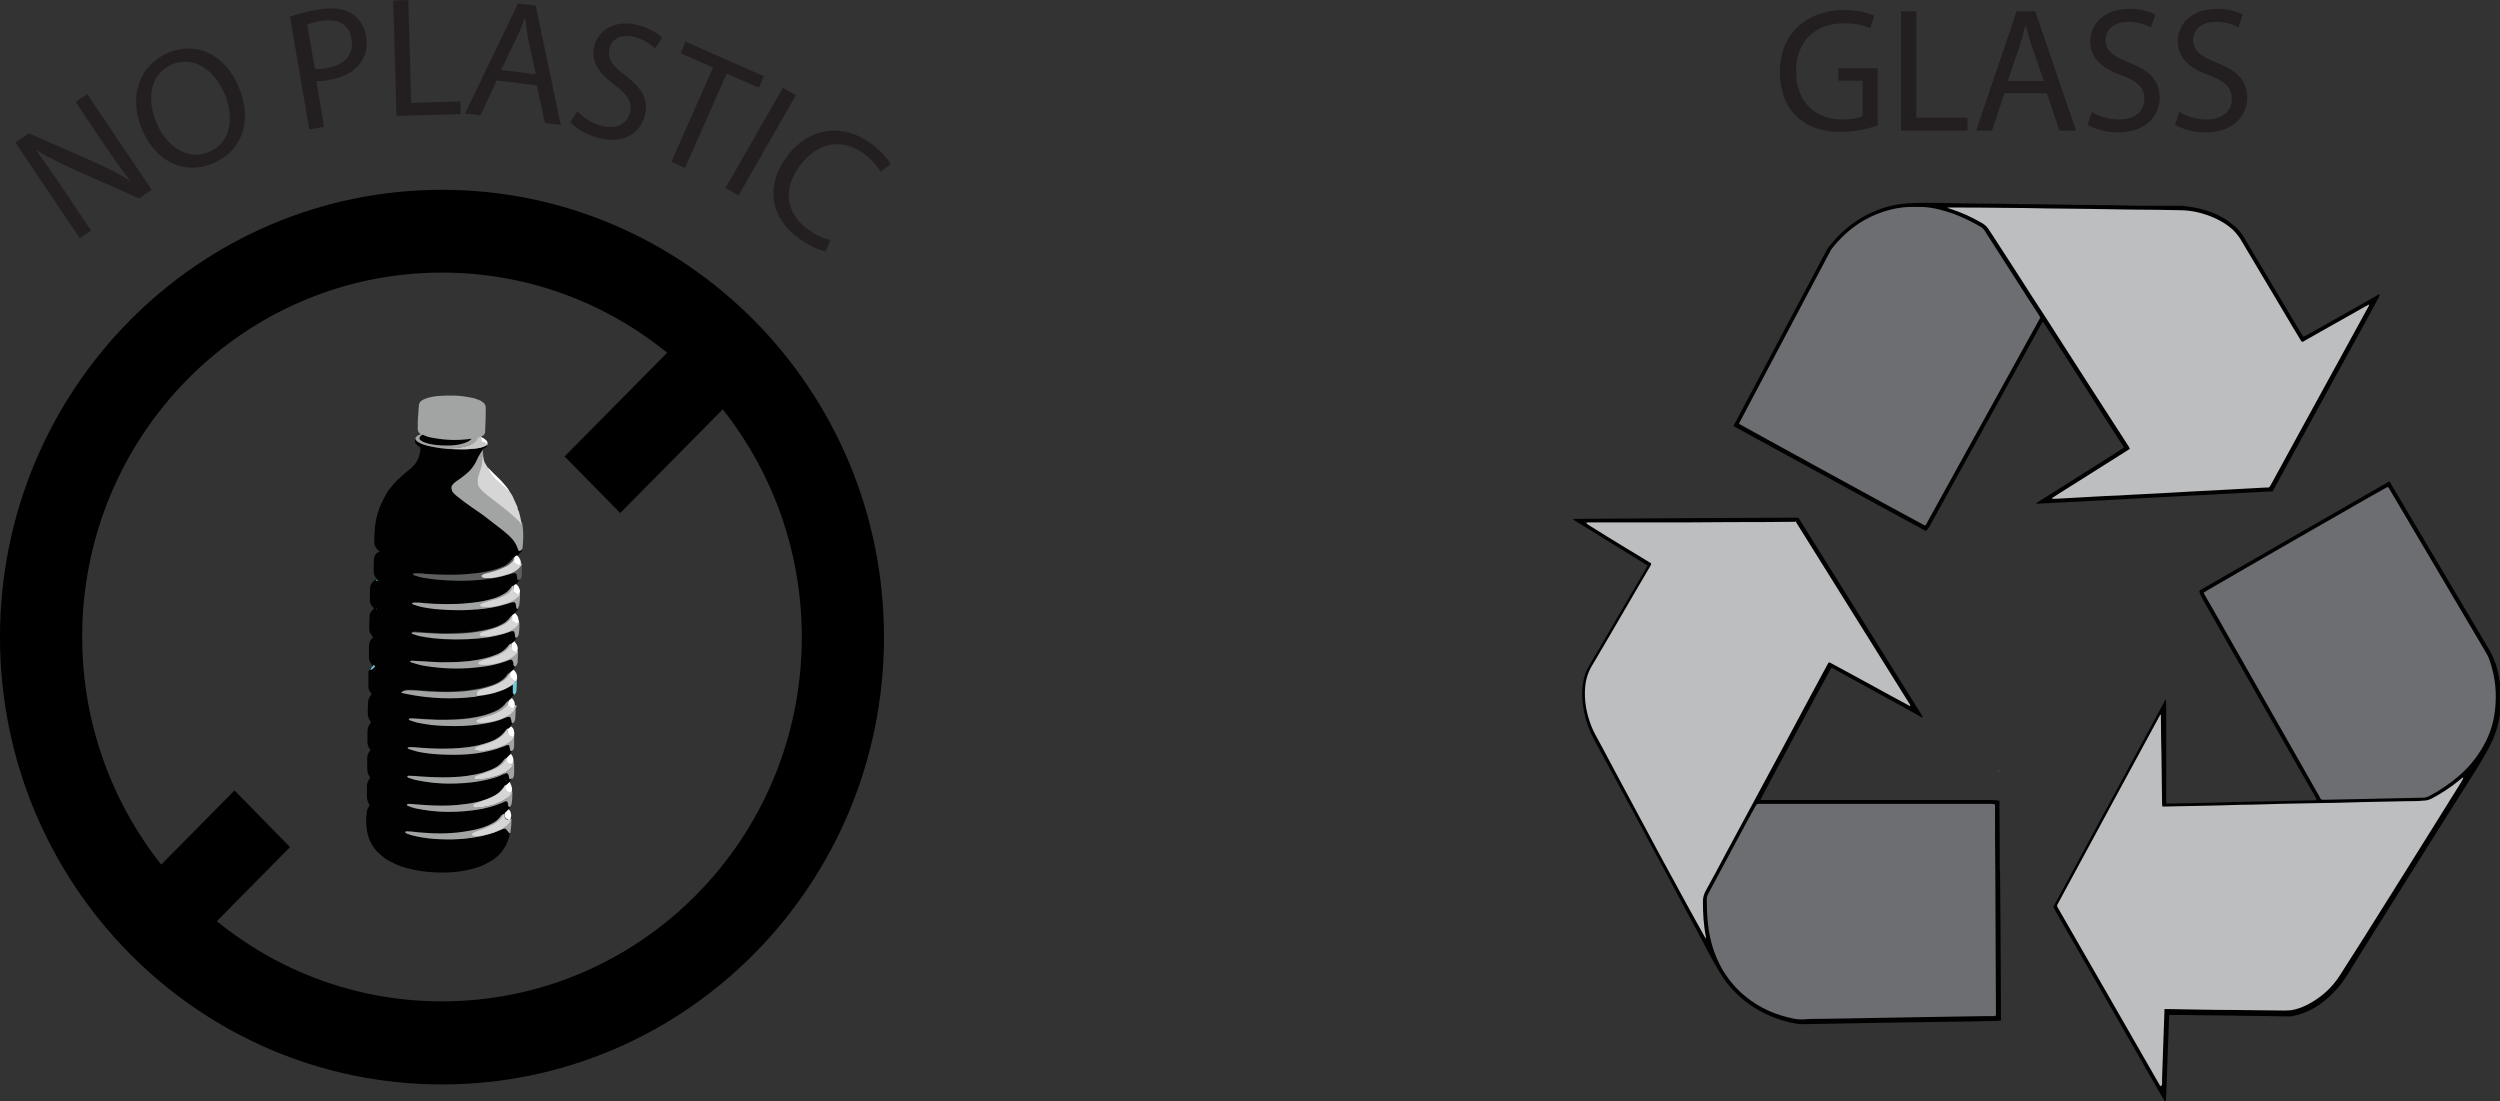 <?xml version="1.0" encoding="UTF-8"?><svg id="uuid-552e06c8-ff27-449e-98b6-81ec86289dd9" xmlns="http://www.w3.org/2000/svg" viewBox="0 0 84.56 37.25"><rect x="0" y="0" width="84.56" height="37.25" fill="#333333" stroke="none"/><defs><style>.uuid-035007a1-2c22-4360-a2b7-d9683dc8ea55{fill:#70cddc;}.uuid-3052f0b4-8c14-4ad1-9da1-200656c67414{fill:#c7c7c6;}.uuid-6e63f570-d2bc-487a-9e74-91078ddbe5ef{fill:#010101;}.uuid-e8be08f0-3114-49be-9e8f-52e8912e8ce0{fill:#d6d6d6;}.uuid-c75cae71-5914-4bd9-8596-3ff1128f079d{fill:#bcbec0;}.uuid-e8e5099e-124e-4a73-b8e7-e56a0c279f47{fill:#231f20;}.uuid-d522cf35-4137-461f-be21-0b2f63dec7c1{fill:#9ed0f0;}.uuid-142f920a-1c62-458f-90ef-74135f641535{fill:#6d6e71;}.uuid-4b64e778-66cc-419b-9dc3-dae0e806f488{fill:#a2a4a4;}.uuid-f1d621e4-7310-4593-b9e4-48d363aebaff{fill:#fff;}.uuid-49df87ec-f906-4923-84da-b87d5f5a8250{fill:#6a8a3b;}.uuid-6476ee00-2a5d-43d5-a6e1-63455a61abed{fill:#6fccdc;}.uuid-64dd75db-9e85-4987-8ffe-b5db93fb2f4d{fill:#abdcd5;}.uuid-018e46f4-c4b6-4f92-95d6-83f5cab8a6d9{stroke:#000;stroke-miterlimit:10;}.uuid-3faa7275-2e20-4ee7-9a48-0c033333798c{fill:#66c9d7;}.uuid-d355e4d1-9896-4b9e-9931-bd227278ae17{fill:#20999f;}.uuid-5d86b4dc-8424-4603-b8ba-77f72d8972de{fill:#5d5e5e;}</style></defs><g id="uuid-7e5fcd86-ed1e-43b8-9bcc-a7888ee0ec9c"><path class="uuid-e8e5099e-124e-4a73-b8e7-e56a0c279f47" d="M63.51,4.24c-.23.09-.7.22-1.24.22-.61,0-1.12-.15-1.51-.53-.35-.33-.56-.87-.56-1.5,0-1.21.83-2.09,2.18-2.09.47,0,.84.1,1.01.19l-.13.43c-.21-.1-.49-.17-.89-.17-.98,0-1.62.61-1.62,1.62s.62,1.63,1.56,1.63c.34,0,.57-.05.69-.11v-1.2h-.82v-.42h1.33v1.94Z"/><path class="uuid-e8e5099e-124e-4a73-b8e7-e56a0c279f47" d="M64.3.38h.52v3.6h1.73v.44h-2.25V.38Z"/><path class="uuid-e8e5099e-124e-4a73-b8e7-e56a0c279f47" d="M67.8,3.15l-.42,1.27h-.54l1.37-4.04h.63l1.38,4.04h-.56l-.43-1.27h-1.43ZM69.13,2.74l-.4-1.16c-.09-.26-.15-.5-.21-.74h-.01c-.06.24-.12.48-.2.73l-.4,1.17h1.22Z"/><path class="uuid-e8e5099e-124e-4a73-b8e7-e56a0c279f47" d="M70.75,3.78c.23.15.57.26.93.26.53,0,.85-.28.85-.69,0-.38-.22-.6-.76-.8-.66-.23-1.07-.58-1.07-1.15,0-.63.52-1.1,1.31-1.1.41,0,.72.09.89.2l-.15.43c-.13-.08-.4-.19-.76-.19-.56,0-.77.33-.77.6,0,.38.25.56.8.78.69.27,1.03.6,1.03,1.19s-.46,1.17-1.41,1.17c-.39,0-.82-.12-1.03-.26l.14-.43Z"/><path class="uuid-e8e5099e-124e-4a73-b8e7-e56a0c279f47" d="M73.71,3.78c.23.15.57.26.93.26.53,0,.85-.28.85-.69,0-.38-.22-.6-.76-.8-.66-.23-1.07-.58-1.07-1.15,0-.63.52-1.1,1.31-1.1.41,0,.72.09.89.2l-.15.43c-.13-.08-.4-.19-.76-.19-.56,0-.77.33-.77.6,0,.38.25.56.8.78.69.27,1.03.6,1.03,1.19s-.46,1.17-1.41,1.17c-.39,0-.82-.12-1.03-.26l.14-.43Z"/><path class="uuid-6e63f570-d2bc-487a-9e74-91078ddbe5ef" d="M76.84,16.63s0,0,.02,0c.02-.04.04-.08.07-.12.97-1.78,1.94-3.55,2.92-5.33.21-.38.41-.76.62-1.14.01-.03.02-.05.02-.09-.02,0-.03.02-.05.02-.27.15-.54.31-.81.46-.55.31-1.1.62-1.65.93-.02.01-.04.02-.07.03-.03-.04-.05-.08-.08-.12-.65-1.09-1.29-2.17-1.94-3.26-.09-.15-.2-.28-.34-.39-.09-.07-.19-.14-.28-.21-.38-.23-.79-.36-1.23-.42-.07-.01-.15-.02-.22-.03-.24,0-.49,0-.73,0-.54,0-1.09,0-1.64-.02-.79,0-1.59-.02-2.38-.03-.52,0-1.05-.01-1.57-.02-.7,0-1.39-.02-2.08-.03-.31,0-.63,0-.94.02-.23.02-.45.06-.67.12-.8.24-1.45.7-1.96,1.36-.03.03-.05.07-.07.11-.09.16-.17.33-.26.49-.94,1.78-1.89,3.56-2.83,5.34-.02.03-.03.06-.06.11,1.09.6,2.18,1.19,3.26,1.78,1.08.59,2.17,1.19,3.25,1.77.07-.06.11-.13.15-.2.27-.49.54-.98.81-1.47.75-1.36,1.5-2.71,2.25-4.07.23-.42.46-.83.69-1.25.02-.03.03-.06.06-.09.02.04.04.06.06.09.09.13.17.27.26.4.41.63.81,1.26,1.21,1.88.39.61.78,1.22,1.17,1.82.01.02.02.04.04.07-.04.02-.06.04-.09.06-.79.5-1.59,1.01-2.39,1.51-.15.1-.31.19-.46.29-.01,0-.03.02-.02.04,2.64-.14,5.29-.28,7.94-.42,0,0,0,0,0,0h0ZM65.07,17.76s.03.01.04.01c-.02,0-.04-.01-.06-.02,0,0,.01,0,.02,0h0ZM72.05,15.19s0,0-.01,0c0,0,0,0,0-.01h0s0,0,0,0ZM68.58,9.79c-.11-.17-.22-.34-.33-.5.17.26.33.52.5.77.02.03.04.07.06.1-.08-.12-.16-.25-.24-.37h0ZM74.71,7.29s.01,0,.02,0c0,0-.01,0-.02,0ZM77.94,11.54s-.03.02-.04.02c.02,0,.03-.01.04-.02ZM73.73,7.1c-.11,0-.22,0-.34,0h.11c.08,0,.15,0,.23,0ZM64.99,7.02c-.12,0-.24,0-.36,0h-.01.04c.11,0,.22,0,.33,0h0ZM63.99,7.1c-.1.02-.19.05-.28.08,0,0,.02,0,.02,0,.08-.03.17-.05.25-.07h0ZM62.36,8h0s0,0,0,0ZM62.27,8.1s0,0,0,0c0,0,0,0,0,0ZM62.16,8.21s0,0,.01-.01c0,0,0,0-.01.01ZM58.83,14.34s.01-.02.02-.04c0,.01,0,.03,0,.04.02.01.33.19.82.46-.24-.13-.48-.27-.73-.4-.03-.02-.07-.04-.11-.06h0ZM65.12,17.77s.01-.01.02-.02c0,0,0,.01,0,.02h0,0ZM65.93,16.33c-.25.45-.5.91-.75,1.36,0,0,0,.02-.01.02.32-.58.64-1.17.97-1.75-.07.12-.14.25-.2.37ZM69.01,10.74h0s-.02-.03-.02-.04c0,.01.02.03.03.04h0s0,0,0,0Z"/><path class="uuid-6e63f570-d2bc-487a-9e74-91078ddbe5ef" d="M67.64,29.42c0-.74,0-1.47-.01-2.21,0-.04,0-.08,0-.12-.09-.03-.17-.03-.25-.03-2.56,0-5.11,0-7.67,0h-.12s-.04,0-.04-.02c.04-.09,2.34-4.38,2.4-4.46.03.02.06.03.09.05.62.34,1.24.68,1.85,1.02.36.19.72.39,1.07.59.02.01.04.04.08.02-.03-.05-.06-.09-.08-.14-.99-1.59-1.99-3.18-2.98-4.77-.37-.59-.74-1.18-1.1-1.76-.02-.03-.03-.06-.07-.08h-.1c-2.46.01-4.91.02-7.36.04h-.1s-.03,0-.03.03c.83.51,1.67,1.03,2.51,1.55-.04.06-.06.11-.09.16-.64,1.09-1.28,2.19-1.92,3.28-.05.08-.08.16-.11.25-.05.16-.08.33-.09.5-.02.4.04.78.17,1.16.06.19.14.37.23.54.46.85.92,1.7,1.38,2.55.49.91.98,1.83,1.47,2.74.22.42.45.84.67,1.25.23.42.43.84.68,1.25.12.2.25.4.41.58.38.44.84.76,1.38.99.27.11.54.19.82.24.14.03.29.02.43.02,1.59-.03,3.19-.06,4.78-.08.54,0,1.08-.02,1.63-.03.03,0,.07,0,.11-.02.01-.05,0-.1,0-.15,0-1.64-.02-3.29-.03-4.93h0ZM67.48,27.29s0-.04,0-.07c0,0,0,.01,0,.02v.05ZM67.48,27.21h0s-.04,0-.06,0h.02s.02,0,.03,0h0ZM55.86,19.04s-.01,0-.02-.01c0,0,.01,0,.02.01ZM59.42,27.22s0-.02.01-.02h.03s-.03,0-.04.02ZM53.71,17.67s-.01,0-.01.02c0,0,.02.01.02.02,0,0-.02-.01-.02-.02,0-.01,0-.02.02-.02h0ZM53.65,23.15v.02-.02ZM53.65,23.81c.03.19.07.39.13.57-.06-.19-.11-.38-.13-.57ZM61.1,34.49h-.08c.11,0,.21,0,.32,0-.08,0-.16,0-.24,0ZM61.96,34.47c.71-.01,1.41-.02,2.12-.04-.59.01-1.18.02-1.78.03-.12,0-.23,0-.35,0h0ZM67.47,34.37s.03-.01.05-.02c0,0,0,.01,0,.02-.01,0-.03,0-.04,0h0ZM67.52,34.34v-.03.02h0Z"/><path class="uuid-6e63f570-d2bc-487a-9e74-91078ddbe5ef" d="M84.38,22.39c-.04-.14-.1-.27-.17-.39-1.11-1.87-2.22-3.75-3.33-5.62-.02-.03-.04-.06-.06-.1-2.14,1.23-4.27,2.45-6.4,3.68-.01,0-.02.02-.03.03.01.08.05.15.08.22,1.06,1.86,2.12,3.72,3.18,5.59.22.39.44.77.66,1.15.02.03.04.06.04.1-.03.02-.07.02-.1.02-.6.01-1.2.03-1.8.04-.54.01-1.07.02-1.61.04-.48.01-.96.02-1.45.03-.04,0-.08,0-.12,0,0-.12,0-.24,0-.35,0-.12,0-.23,0-.35,0-.12,0-.23,0-.35,0-.12,0-.23,0-.35,0-.12,0-.23,0-.35,0-.12,0-.24,0-.36,0-.12,0-.23,0-.35,0-.12,0-.23,0-.35s0-.23,0-.35,0-.23-.01-.35c0,0-.01,0-.02,0,0,.01-.02.02-.02.04-1.25,2.32-2.51,4.63-3.76,6.95,0,0,0,0,0,.01v.02s.04.08.06.12c1.03,1.78,2.05,3.57,3.07,5.35.2.35.41.71.61,1.06.01.02.02.05.06.06.04-.99.07-1.97.11-2.95.04,0,.08,0,.12,0,.29,0,.59,0,.88.01.52,0,1.03.01,1.55.02.48,0,.97.01,1.45.02.07,0,.14,0,.2-.02.13-.02.25-.06.38-.11.43-.17.78-.45,1.09-.8.14-.15.25-.31.36-.48.34-.56.69-1.11,1.04-1.67.36-.58.73-1.16,1.09-1.74.28-.44.55-.88.83-1.32.32-.51.64-1.01.96-1.52.25-.41.52-.8.75-1.22.06-.11.12-.21.17-.32.19-.38.31-.79.34-1.22.05-.52-.02-1.03-.17-1.53h0ZM81.57,27.11c-.06,0-.12,0-.18,0h-.06c.08,0,.16,0,.25,0h0ZM82.15,27.07s-.06.02-.08.02c.03,0,.06-.01.08-.02ZM82.07,27.09s-.02,0-.03,0c0,0,.02,0,.03,0ZM78.55,27.04h-.02s0-.01-.01-.02c0,.01.02.02.04.02ZM83.28,26.32h0s0,0,0,0h0s0,0,0,0ZM80.77,16.47s0,.01.01.02c0,0,0,0-.01,0-.02,0-.19.1-.46.26.12-.07.24-.14.36-.21.03-.02.07-.04.11-.06h0ZM74.62,20s-.03.02-.04.03c.01-.01.03-.02.04-.03ZM74.55,20.05s.01.02.02.04c0-.01-.01-.02-.02-.03h0ZM75.68,27.24c-.21,0-.42,0-.64.01.05,0,.1,0,.15,0,.16,0,.33,0,.49-.01h0ZM73.14,27.24v-.04.04ZM73.13,26.53c0-.11,0-.22,0-.33v.05c0,.1,0,.19,0,.28ZM73.09,24.18s0,0,0-.01c0,0,0,0,0,0h0ZM73.09,36.74s0-.03.01-.04c0,.02,0,.03,0,.05,0,0,0,0,0,0h0Z"/><path class="uuid-c75cae71-5914-4bd9-8596-3ff1128f079d" d="M60.73,17.63c1.3,2.08,2.6,4.16,3.89,6.23-.02.03-.04.01-.06,0-.2-.11-.41-.22-.61-.33-.66-.36-1.33-.73-2-1.09-.03-.02-.06-.03-.09-.04-.02.03-.04.06-.05.08-.19.35-.37.69-.56,1.04-.35.66-.71,1.32-1.06,1.98-.6,1.11-1.2,2.23-1.8,3.34-.23.43-.46.87-.7,1.3-.06.11-.09.22-.09.35,0,.4.02.8.1,1.19,0,.02,0,.04,0,.07-.02-.03-.03-.05-.05-.08-.19-.35-.38-.69-.57-1.03-.33-.6-.65-1.2-.98-1.8-.28-.52-.56-1.04-.83-1.55-.36-.66-.71-1.33-1.07-2-.08-.15-.17-.31-.25-.46-.18-.35-.29-.72-.33-1.1-.02-.22-.02-.45.02-.67.03-.17.09-.33.17-.48.5-.84.99-1.69,1.48-2.53.17-.29.34-.58.51-.87.02-.03.04-.07.05-.1,0-.04-.04-.05-.06-.06-.26-.16-.52-.32-.79-.48-.43-.26-.85-.52-1.28-.79-.02-.01-.04-.03-.06-.05,0-.03.02-.02.04-.03h.11c.68,0,1.37,0,2.05,0,.9,0,1.8,0,2.7-.01.68,0,1.36,0,2.04-.01h.11Z"/><path class="uuid-c75cae71-5914-4bd9-8596-3ff1128f079d" d="M73.09,36.74s-.02-.02-.03-.02c-1.16-2.02-2.32-4.05-3.48-6.06,0-.02,0-.02,0-.03,0,0,0,0,0-.01.01-.02.02-.05.04-.08,1.15-2.12,2.29-4.24,3.44-6.35,0,0,0-.01.01-.02,0,0,0,0,0,0,.02,0,.01.02.02.03v.04c0,.44.01.88.02,1.32,0,.53.02,1.06.02,1.59,0,.04,0,.08.01.13.03,0,.05,0,.07,0,.34,0,.68-.02,1.02-.02.54-.01,1.07-.02,1.61-.04.42,0,.83-.02,1.25-.03.5-.01,1-.02,1.5-.03.43,0,.86-.02,1.3-.03.5-.01.99-.02,1.49-.03.2,0,.4,0,.6-.02.1,0,.19-.03.27-.07.34-.18.66-.39.96-.64.03-.02.06-.05.1-.08,0,.03,0,.04,0,.05-.02.04-.04.07-.06.11-.42.67-.84,1.35-1.26,2.02-.41.66-.83,1.32-1.24,1.98-.53.85-1.06,1.69-1.6,2.53-.27.43-.64.76-1.1,1-.18.09-.36.16-.56.19-.07,0-.14.01-.2.01-.61,0-1.23-.02-1.84-.02-.7,0-1.4-.02-2.1-.03-.04,0-.09,0-.14,0,0,.03,0,.06,0,.08-.01.28-.02.55-.03.83-.02.48-.03.96-.05,1.43,0,.06,0,.12,0,.18,0,.02,0,.04-.02.06h0Z"/><path class="uuid-c75cae71-5914-4bd9-8596-3ff1128f079d" d="M65.87,7.02s.08,0,.11,0c.58,0,1.17,0,1.75.01.5,0,1,.01,1.5.02.97.01,1.95.02,2.92.04.53,0,1.06.01,1.58.02.41,0,.8.1,1.17.26.21.1.41.21.59.37.11.1.2.21.28.33.49.82.98,1.65,1.47,2.47.18.31.37.62.55.92.02.04.04.07.07.1.05,0,.07-.02.1-.04.25-.14.51-.29.76-.43.45-.25.89-.5,1.33-.75.02-.01.05-.02.07-.04.02.03,0,.05-.01.07-.1.18-.19.35-.29.53-.65,1.18-1.29,2.36-1.94,3.54-.35.65-.71,1.29-1.06,1.94-.07.12-.05.11-.18.11-.49.03-.98.05-1.46.08-.33.02-.65.03-.98.05-.35.02-.69.04-1.04.06-.33.02-.65.03-.98.05-.34.02-.67.04-1.01.05-.3.02-.6.03-.9.05-.24.01-.48.03-.72.04-.04,0-.09,0-.14,0,0-.04.02-.04.04-.05.18-.12.36-.23.55-.35.65-.41,1.3-.82,1.95-1.23.03-.02.06-.04.09-.06-.02-.03-.03-.06-.04-.08-.44-.68-.87-1.35-1.31-2.03-.35-.54-.69-1.08-1.04-1.62-.3-.47-.6-.94-.91-1.41-.43-.67-.86-1.34-1.29-2-.06-.09-.11-.17-.17-.26-.06-.1-.14-.18-.25-.24-.34-.2-.7-.36-1.07-.48-.03,0-.05-.02-.08-.03,0,0,0,0-.02-.02h0Z"/><path class="uuid-142f920a-1c62-458f-90ef-74135f641535" d="M74.55,20.04s.06-.04.09-.06c1.32-.77,6.02-3.47,6.12-3.51.04.02.05.06.07.09.22.37.43.73.65,1.1.87,1.47,1.74,2.94,2.61,4.42.05.08.09.17.12.26.19.55.25,1.11.18,1.69-.04.36-.14.7-.3,1.03-.22.44-.51.82-.88,1.15-.32.28-.67.52-1.05.72-.06.03-.12.05-.18.05-.6.01-1.21.03-1.82.04-.5.01-.99.02-1.49.03-.18,0-.15.02-.23-.13-1.13-1.98-2.25-3.97-3.38-5.95-.15-.27-.31-.54-.46-.8-.02-.03-.04-.07-.06-.11h0Z"/><path class="uuid-142f920a-1c62-458f-90ef-74135f641535" d="M69.01,10.74s-.02.05-.03.06c-1.28,2.32-2.56,4.63-3.84,6.95,0,0-.02.02-.03.02-.02,0-.03,0-.05-.02-.26-.13-6.14-3.35-6.23-3.41-.01-.04.02-.07.04-.11.12-.23.25-.47.37-.7.8-1.51,1.6-3.02,2.4-4.53.08-.16.17-.31.25-.47.02-.04.04-.08.07-.12.56-.71,1.27-1.18,2.17-1.36.16-.03.32-.05.48-.05.14,0,.28,0,.43,0,.37.02.72.12,1.06.24.31.12.6.26.89.43.06.04.11.08.15.15.47.73.94,1.47,1.41,2.2.13.2.26.4.39.6.02.03.04.07.06.1h0Z"/><path class="uuid-142f920a-1c62-458f-90ef-74135f641535" d="M67.48,27.21c0,.05,0,.1,0,.15,0,.75,0,1.49.01,2.24,0,1.53.02,3.07.02,4.6,0,.05,0,.1,0,.14-.03.03-.06.03-.1.03-.1,0-.21,0-.31,0-.64.01-1.28.02-1.92.03-1.15.02-2.31.04-3.46.06-.24,0-.49,0-.73.02-.1,0-.19,0-.29-.02-.63-.12-1.2-.37-1.69-.78-.3-.25-.54-.54-.74-.87-.28-.48-.44-1-.5-1.56-.03-.27-.04-.55-.04-.83,0-.07.02-.13.05-.19.32-.6.64-1.19.96-1.79.2-.38.41-.76.62-1.14.07-.12.05-.11.19-.11,2.58,0,5.17,0,7.75,0,.05,0,.11,0,.17.02h0Z"/><path class="uuid-49df87ec-f906-4923-84da-b87d5f5a8250" d="M67.6,26.06s-.01.01-.02.02c0,0,0,.01.01.01h.03s0-.02-.01-.02c0,0,0,0,0,0Z"/><path class="uuid-018e46f4-c4b6-4f92-95d6-83f5cab8a6d9" d="M14.95,6.92C6.97,6.92.5,13.47.5,21.55s6.47,14.63,14.45,14.63,14.45-6.55,14.45-14.63-6.47-14.63-14.45-14.63ZM14.95,34.37c-3.2,0-6.12-1.2-8.35-3.18l2.51-2.54c-.39-.4-.79-.8-1.18-1.2l-2.51,2.54c-1.95-2.26-3.14-5.21-3.14-8.45,0-7.08,5.67-12.82,12.67-12.82,3.2,0,6.12,1.2,8.35,3.18l-3.5,3.54,1.18,1.2,3.5-3.54c1.95,2.26,3.14,5.21,3.14,8.45,0,7.08-5.67,12.82-12.67,12.82Z"/><path class="uuid-e8e5099e-124e-4a73-b8e7-e56a0c279f47" d="M2.7,8.06L.52,4.82l.46-.31,2.14.94c.49.22.91.43,1.29.67h0c-.33-.42-.6-.81-.94-1.31l-.91-1.36.39-.27,2.18,3.24-.43.29-2.14-.95c-.47-.21-.93-.44-1.33-.68h-.01c.3.41.57.8.93,1.33l.93,1.39-.39.27Z"/><path class="uuid-e8e5099e-124e-4a73-b8e7-e56a0c279f47" d="M8.07,2.93c.52,1.24.05,2.21-.87,2.6-.95.4-1.93-.05-2.39-1.14-.48-1.14-.09-2.19.87-2.6.98-.42,1.94.07,2.39,1.14ZM5.3,4.17c.33.77,1.04,1.28,1.77.97.74-.31.87-1.17.52-1.98-.3-.72-.99-1.31-1.77-.98-.77.33-.86,1.2-.52,1.99Z"/><path class="uuid-e8e5099e-124e-4a73-b8e7-e56a0c279f47" d="M9.82.56c.23-.08.54-.17.95-.24.49-.08.87-.03,1.13.14.24.15.42.41.48.75.06.35,0,.64-.16.88-.22.33-.62.54-1.11.62-.15.03-.29.04-.41.03l.26,1.55-.5.09-.65-3.81ZM10.64,2.33c.12.01.26,0,.42-.03.6-.1.92-.46.83-.99-.09-.51-.49-.7-1.04-.6-.22.04-.38.09-.46.12l.26,1.5Z"/><path class="uuid-e8e5099e-124e-4a73-b8e7-e56a0c279f47" d="M13.3.02l.51-.02.1,3.48,1.67-.05v.43s-2.17.06-2.17.06L13.3.02Z"/><path class="uuid-e8e5099e-124e-4a73-b8e7-e56a0c279f47" d="M16.8,2.73l-.55,1.17-.52-.06L17.52.12l.6.07.85,4.04-.54-.07-.27-1.27-1.37-.17ZM18.12,2.5l-.25-1.16c-.05-.26-.08-.5-.11-.73h-.01c-.08.22-.17.45-.28.68l-.52,1.08,1.17.14Z"/><path class="uuid-e8e5099e-124e-4a73-b8e7-e56a0c279f47" d="M19.53,3.76c.18.2.46.4.8.49.5.14.86-.04.97-.42.1-.35-.05-.61-.5-.95-.55-.39-.84-.82-.69-1.35.17-.58.78-.88,1.51-.67.38.11.64.28.78.42l-.25.36c-.1-.11-.32-.28-.66-.38-.52-.15-.8.1-.87.36-.1.35.08.59.54.94.57.43.8.83.64,1.38-.16.58-.73.96-1.62.71-.36-.1-.73-.33-.89-.52l.24-.37Z"/><path class="uuid-e8e5099e-124e-4a73-b8e7-e56a0c279f47" d="M24.11,2.28l-1.09-.48.17-.39,2.65,1.17-.17.39-1.09-.48-1.41,3.19-.46-.21,1.41-3.19Z"/><path class="uuid-e8e5099e-124e-4a73-b8e7-e56a0c279f47" d="M26.92,3.22l-1.94,3.39-.44-.25,1.94-3.39.44.25Z"/><path class="uuid-e8e5099e-124e-4a73-b8e7-e56a0c279f47" d="M27.93,8.5c-.2-.03-.56-.18-.94-.46-.89-.65-1.14-1.7-.38-2.74.73-.99,1.88-1.16,2.86-.44.39.29.58.55.65.69l-.34.26c-.1-.19-.28-.4-.54-.6-.74-.54-1.58-.43-2.19.4-.57.77-.49,1.59.28,2.15.25.18.54.32.76.36l-.16.38Z"/><path class="uuid-6e63f570-d2bc-487a-9e74-91078ddbe5ef" d="M12.76,19.61s0,0,0-.01c0,0,0,0,0,0-.04-.04-.07-.08-.09-.13-.02-.04-.03-.08-.03-.12,0-.15,0-.3.01-.45,0-.09.06-.16.12-.22,0,0,.01,0,.02,0,.03,0,.03,0,.05-.02,0-.02-.02-.02-.03-.03-.01-.02-.03-.03-.05-.05-.06-.07-.1-.15-.1-.24,0-.33.02-.67.12-.99.07-.23.17-.45.29-.65.16-.26.37-.48.61-.68.08-.06.15-.13.23-.19.2-.17.29-.39.31-.64,0,0,0-.02,0-.03,0-.02,0-.04-.03-.05-.02,0-.04-.02-.06-.04-.03-.02-.06-.05-.08-.08-.01-.03-.02-.06-.01-.09,0-.03.01-.06.04-.07.02.11.11.15.2.18.22.09.44.13.67.15.38.04.76.06,1.14.01.13-.02.25-.04.37-.1,0,0,.02,0,.03,0-.03.05-.08.08-.13.1-.02,0-.04.02-.04.05-.01.05-.03.09-.06.13-.05.07-.09.16-.13.24-.09.21-.24.38-.42.52-.11.09-.23.16-.34.25-.1.09-.11.19-.01.29.13.15.3.26.46.38.29.21.59.41.87.63.19.15.39.29.57.45.13.12.23.26.3.43.03.07.03.07.1.06-.02.07-.07.11-.12.16-.01.01-.03.02-.04.03,0,.03-.04.04-.06.06,0,0-.02.01-.03.02-.03.02-.05.05-.07.07-.11.16-.28.24-.46.31-.49.17-1,.21-1.52.22-.42,0-.84-.02-1.25-.05-.03,0-.06,0-.09.01,0,.02.02.02.04.03.1.04.21.06.32.08.62.1,1.24.12,1.87.06.3-.03.59-.07.87-.15.08-.02.15-.04.22-.07.1-.03.14,0,.16.09,0,.02,0,.03,0,.05.01.07.02.08.09.06-.02.07-.07.11-.12.16,0,0-.02.01-.03.03,0,.03-.04.04-.06.06,0,0-.01,0-.02.01-.03,0-.04.03-.05.05-.09.12-.19.2-.32.27-.34.16-.7.22-1.06.26-.41.04-.81.04-1.22.02-.21,0-.43-.03-.64-.04-.03,0-.05,0-.08.01,0,.03.03.03.05.03.21.08.43.11.66.13.56.06,1.11.06,1.67,0,.32-.04.64-.1.94-.21.1-.04.14,0,.16.09,0,.01,0,.03,0,.04,0,.05.03.07.08.07,0,.01,0,.02-.01.03-.02.03-.05.06-.08.09,0,0-.02.02-.03.03-.01.04-.06.05-.09.08,0,0-.02.01-.02.02-.02.01-.04.03-.06.05-.08.12-.19.2-.32.26-.28.14-.59.2-.89.24-.39.05-.78.06-1.18.05-.28,0-.56-.03-.83-.05-.03,0-.06-.01-.09.02.04.03.08.04.12.05.22.06.45.1.67.12.52.05,1.03.05,1.55-.01.33-.04.66-.11.97-.22.09-.03.13-.01.16.08,0,.01,0,.03,0,.04q.01.08.09.06s-.04.08-.07.12c-.01.02-.03.03-.04.05-.02.04-.06.06-.09.09,0,0-.02.01-.03.02-.04.02-.06.06-.09.09-.12.14-.27.24-.45.3-.53.19-1.08.23-1.64.24-.37,0-.74-.03-1.11-.05-.03,0-.06,0-.09.02.02.03.05.03.08.04.21.07.43.1.65.12.53.06,1.06.06,1.59,0,.34-.04.67-.11.98-.23.09-.04.14-.01.16.09,0,.01,0,.02,0,.04,0,.05.02.08.08.07-.01.05-.05.08-.08.12,0,0-.02.01-.02.02-.01.05-.06.06-.09.09,0,0-.02.01-.03.01-.03.02-.06.04-.07.07-.13.18-.3.27-.5.34-.28.1-.57.15-.86.19-.41.04-.82.05-1.23.02-.23-.01-.46-.04-.7-.04-.09,0-.18,0-.27.05.02.02.04.02.06.03.39.09.78.14,1.17.16.41.02.82.01,1.22-.04.03,0,.06,0,.09-.01.26-.04.51-.09.76-.18.11-.04.21-.09.31-.14.03-.02.06-.05.1-.05.03.01.03.04.03.06,0,.06,0,.12,0,.18,0,.07.01.08.08.05-.02.05-.05.09-.09.13,0,0-.01.02-.02.02-.01.04-.05.06-.08.08-.02,0-.03.02-.05.03-.04.02-.06.06-.09.09-.11.14-.25.22-.41.29-.21.09-.42.14-.64.18-.3.05-.6.07-.91.08-.4,0-.8-.03-1.2-.05-.03,0-.06,0-.09.02.02.03.06.04.09.05.27.08.55.12.83.15.43.04.87.03,1.3-.02.31-.04.61-.09.91-.2.06-.02.12-.05.18-.07.09-.03.12-.01.14.08,0,.01,0,.02,0,.04q.02.08.09.06c-.02.06-.06.1-.1.15-.02.05-.07.07-.1.11-.01,0-.02.02-.03.02-.04.01-.06.05-.08.08-.13.16-.3.26-.5.34-.52.19-1.06.23-1.6.23-.29,0-.57-.02-.86-.04-.08,0-.16,0-.23-.01-.02,0-.04,0-.06.02.02.03.05.03.07.04.21.07.42.11.63.13.65.07,1.3.06,1.94-.07.2-.04.39-.1.58-.18,0,0,.02,0,.02,0,.17-.06.18-.02.19.11,0,.06.04.06.08.05-.02.05-.06.09-.08.14-.02.05-.06.07-.1.11-.02.01-.04.03-.06.04-.04.02-.06.05-.08.08-.13.16-.29.26-.48.33-.61.23-1.25.25-1.9.23-.26,0-.51-.04-.77-.05-.03,0-.05,0-.09.02.08.04.16.07.24.09.28.06.56.1.84.12.36.02.71.01,1.07-.03.3-.03.59-.09.87-.19.09-.03.17-.07.26-.1.09-.04.13-.02.16.08.01.04,0,.1.08.1,0,.02-.02.04-.02.06-.01.02-.03.03-.04.06-.02.06-.08.09-.13.13-.01,0-.02.01-.03.02,0,0,0,0-.01.01,0,0,0,0-.01.01-.03.02-.05.05-.08.08-.08.11-.19.19-.31.25-.33.17-.69.24-1.05.28-.34.04-.68.04-1.02.03-.24,0-.48-.04-.73-.05-.03,0-.06,0-.09.01.01.03.04.03.06.04.13.06.27.08.41.1.51.09,1.02.1,1.53.05.28-.02.55-.07.82-.15.13-.04.26-.08.38-.14.02,0,.03-.01.05-.02.1-.04.14-.02.16.08,0,.04.01.09.08.09,0,.03-.03.05-.05.08l-.02.04c-.02.06-.07.09-.12.12-.01,0-.02.01-.03.02,0,0,0,0-.01.01,0,0,0,0-.01.01-.03.02-.05.05-.08.08-.08.11-.19.19-.31.25-.38.2-.8.27-1.22.3-.44.04-.89.02-1.33-.02-.09,0-.18-.01-.27-.02-.02,0-.04,0-.07.02.09.04.17.07.26.09.41.1.82.13,1.23.12.3,0,.61-.03.91-.08.29-.05.58-.13.84-.26.02,0,.04-.02.06-.02.04-.01.08,0,.1.03.03.05.07.09.11.13,0,.04-.01.08-.02.11-.05.21-.15.4-.3.57-.08.09-.18.17-.29.24-.17.11-.35.19-.54.25-.44.13-.89.17-1.35.15-.31-.01-.61-.05-.91-.13-.17-.04-.33-.09-.49-.17-.15-.07-.3-.15-.43-.26-.14-.12-.26-.25-.35-.41-.09-.17-.14-.35-.16-.54-.02-.16-.02-.32,0-.47,0-.1.03-.19.09-.27.01-.02.01-.03,0-.05-.06-.09-.08-.19-.08-.29,0-.11,0-.22,0-.32,0-.1.03-.18.09-.26.03-.03.02-.03,0-.07-.03-.05-.06-.1-.07-.16,0-.04,0-.08-.01-.12,0-.11,0-.23,0-.34,0-.09.03-.18.09-.25.03-.04.03-.03,0-.06-.07-.09-.09-.19-.08-.29,0-.11,0-.22,0-.32,0-.1.04-.19.1-.27.02-.03.02-.03,0-.06-.06-.08-.09-.17-.09-.27,0-.12,0-.24.01-.37,0-.09.04-.17.09-.24,0,0,.02-.02.02-.03.01-.01,0-.02,0-.03-.02-.03-.05-.06-.07-.1-.02-.04-.03-.08-.03-.12,0-.03,0-.05,0-.08,0-.13,0-.26,0-.39,0-.03,0-.06.02-.08.02-.04.06-.06.09-.09.03-.03.04-.05.02-.09-.02-.04-.05-.07-.07-.11-.02-.05-.04-.09-.04-.15,0-.02,0-.04,0-.06,0-.11,0-.22,0-.34,0-.11.04-.2.12-.27,0,0,0,0,0,0,.02-.02.03-.02,0-.05-.02-.02-.04-.05-.06-.08-.03-.05-.05-.1-.05-.16,0-.15,0-.3.01-.45,0-.09.05-.16.11-.22.01-.01.03-.03.04-.04,0,0,0,0,0,0-.03-.04-.07-.08-.1-.12-.02-.04-.04-.09-.04-.14,0-.15,0-.3.01-.45,0-.06.03-.11.06-.15.02-.02.04-.04.05-.06.01-.02.06,0,.04-.05Z"/><path class="uuid-4b64e778-66cc-419b-9dc3-dae0e806f488" d="M14.14,14.76s.03-.02.05-.03c.02-.01.04-.02.06-.03-.02-.02-.04-.03-.06-.05-.04-.03-.06-.08-.06-.13,0-.01,0-.03,0-.04,0-.17,0-.33.02-.5,0-.09.01-.17.02-.26,0-.1.06-.16.14-.2.1-.05.21-.08.32-.1.15-.03.3-.03.45-.04.08,0,.17,0,.25,0,.2,0,.41.03.61.07.07.01.14.03.21.06.06.02.11.04.16.08.05.03.09.07.11.13,0,.02.01.04.01.06,0,.04,0,.09,0,.13,0,.22-.01.43-.02.65,0,.01,0,.03,0,.04,0,.07-.04.12-.1.15-.02,0-.03.02-.05.03h0s-.04.02-.06.03c-.01,0-.02.01-.03.02-.07.02-.14.03-.21.05-.2.02-.4.04-.61.03-.31,0-.61-.03-.91-.12-.06-.02-.12-.05-.18-.05-.04,0-.08.05-.13.03Z"/><path class="uuid-4b64e778-66cc-419b-9dc3-dae0e806f488" d="M17.63,18.6s-.02.02-.03.03c-.02.01-.04.01-.06,0,0,0-.01-.02-.01-.03-.02-.06-.05-.11-.07-.17-.03-.06-.07-.12-.11-.17-.1-.12-.22-.22-.34-.32-.22-.17-.44-.34-.66-.51-.13-.09-.26-.18-.39-.27-.17-.12-.34-.24-.51-.38-.05-.04-.1-.09-.14-.14-.01-.01-.02-.03-.02-.04,0-.02-.01-.04-.02-.07,0-.01,0-.02,0-.04,0,0,0-.01,0-.02.01-.05.04-.08.08-.12.07-.07.16-.12.24-.18.11-.08.21-.16.31-.26.08-.09.15-.19.2-.29.03-.06.05-.11.08-.17.04-.08.1-.16.15-.24,0,.08.01.15.02.23.03.15-.01.3-.06.45-.03.09-.05.18-.08.27-.05.16,0,.29.12.41.14.14.3.26.47.38.28.21.55.43.8.67.03.03.06.06.07.11,0,.02.01.05.01.07.03.23.02.47,0,.7,0,.03-.01.06-.03.09Z"/><path class="uuid-e8be08f0-3114-49be-9e8f-52e8912e8ce0" d="M17.64,17.74c-.03-.05-.08-.1-.12-.14-.18-.17-.37-.34-.57-.49-.16-.12-.32-.24-.48-.37-.06-.05-.12-.1-.18-.16-.06-.06-.12-.14-.13-.23,0-.05,0-.1,0-.15.02-.1.06-.2.09-.3.05-.14.07-.28.07-.43,0,0,0-.01,0-.02.01.03.03.05.03.08,0,.01,0,.03.02.04,0,.02.02.04.02.06,0,.01,0,.03.02.04,0,0,0,0,0,0,.03.05.06.1.09.15.05.07.09.14.14.21.11.15.26.27.4.39.07.06.13.12.19.19.03.05.06.09.09.14,0,.01.02.03.02.04.05.11.1.22.15.33.01.02.02.04.02.07,0,.04.02.08.04.11.03.1.05.19.07.29,0,.04.02.09.01.13Z"/><path class="uuid-5d86b4dc-8424-4603-b8ba-77f72d8972de" d="M17.59,19.59s-.02.02-.04.03c-.02.01-.04,0-.05-.02,0-.02-.01-.03-.01-.05,0-.03,0-.06-.01-.09,0-.02-.01-.04-.02-.05,0-.01-.02-.02-.03-.02-.03,0-.05,0-.08,0-.1.03-.21.06-.31.09-.25.07-.51.11-.77.13-.52.05-1.03.04-1.55-.01-.16-.02-.31-.04-.47-.07-.08-.02-.15-.04-.23-.07-.03,0-.03,0-.06-.05.03-.01.06-.02.1-.02.11,0,.22,0,.33.02.49.03.99.05,1.48,0,.25-.02.49-.05.73-.11.15-.04.3-.08.44-.15.12-.06.22-.15.3-.26.01-.02.02-.04.05-.04.03.04,0,.07-.01.1-.06.1-.15.17-.25.22-.18.09-.38.15-.57.2-.06.02-.12.04-.18.06-.02,0-.05.02-.05.05,0,.03.03.03.05.04.03,0,.06,0,.09,0,.3,0,.59-.07.87-.19.1-.04.19-.1.26-.19.01-.02.03-.03.05-.04,0,.09,0,.18,0,.26,0,.04,0,.08,0,.11,0,.03-.02.06-.03.1Z"/><path class="uuid-4b64e778-66cc-419b-9dc3-dae0e806f488" d="M17.39,24.42s-.03.04-.05.04c-.01,0-.02,0-.03-.01,0-.01-.01-.03-.01-.04,0-.03,0-.06-.02-.09,0-.01,0-.03-.01-.04,0-.02-.02-.03-.04-.03-.02,0-.04,0-.06,0-.06.02-.12.04-.18.07-.17.07-.34.11-.51.14-.36.07-.73.1-1.09.1-.27,0-.54-.01-.82-.04-.16-.02-.32-.05-.47-.08-.08-.02-.15-.05-.22-.07-.03,0-.05-.03-.06-.05.04-.02.08-.02.12-.02.29.02.57.04.86.05.4,0,.8,0,1.19-.07.19-.03.39-.07.57-.14.11-.04.22-.08.32-.14.09-.06.18-.13.24-.22.02-.03.04-.05.08-.06.02.03,0,.06-.02.09-.07.12-.18.2-.3.26-.18.09-.37.16-.57.22-.05.01-.1.04-.15.06-.01,0-.03.02-.03.04s.02.03.04.03c.06.02.13.01.19,0,.28-.03.55-.1.8-.24.09-.05.17-.12.23-.21.01-.02.02-.04.05-.05,0,.12,0,.23-.01.35,0,.05-.01.09-.03.13Z"/><path class="uuid-4b64e778-66cc-419b-9dc3-dae0e806f488" d="M17.51,21.53s-.03.04-.05.04c-.01,0-.03,0-.03-.01,0-.02-.01-.03-.01-.05,0-.03,0-.05-.01-.08,0-.02-.01-.04-.02-.06,0-.01-.01-.02-.03-.02-.02,0-.04,0-.06,0-.37.14-.76.22-1.16.25-.49.04-.98.04-1.47-.01-.16-.02-.31-.04-.46-.07-.08-.02-.15-.04-.23-.07-.01,0-.02,0-.03-.01-.01,0-.03-.02-.03-.03,0-.02.02-.01.04-.02.03-.01.05,0,.08,0,.29.01.59.04.88.05.39,0,.78,0,1.17-.06.19-.03.38-.07.56-.12.11-.03.22-.08.32-.13.12-.06.22-.15.3-.26.02-.02.03-.04.06-.05.02.04,0,.08-.03.11-.06.1-.16.17-.27.23-.17.09-.35.15-.54.2-.06.02-.13.04-.19.06-.02,0-.05.02-.05.05,0,.03.03.03.05.04.06.02.13.01.2,0,.25-.02.49-.08.72-.18.12-.05.23-.12.31-.24,0-.02.02-.03.04-.04,0,.12,0,.25-.02.37,0,.04-.02.07-.03.11Z"/><path class="uuid-4b64e778-66cc-419b-9dc3-dae0e806f488" d="M17.46,22.52c-.06.04-.08.03-.09-.04,0-.03,0-.07-.02-.1-.02-.06-.04-.08-.11-.06-.11.04-.21.08-.32.11-.22.06-.43.11-.66.13-.55.07-1.09.07-1.64,0-.16-.02-.31-.04-.46-.08-.08-.02-.15-.05-.23-.07,0,0-.02,0-.03-.01-.01,0-.03-.02-.03-.03,0-.02.02-.01.04-.02.03-.01.05,0,.08,0,.29.01.58.04.87.05.41,0,.81,0,1.22-.07.19-.03.37-.07.55-.13.11-.04.22-.08.32-.14.1-.06.18-.14.25-.23.02-.03.04-.05.07-.06.02.03,0,.05,0,.08-.03.06-.07.11-.12.15-.1.08-.22.15-.34.2-.17.06-.34.11-.52.17-.01,0-.02,0-.03.01-.02.01-.04.02-.04.05,0,.03.03.03.05.04.06.02.12,0,.18,0,.26-.03.51-.08.75-.2.11-.05.22-.12.28-.23,0-.01.02-.03.04-.03,0,.12,0,.23-.01.35,0,.05-.01.09-.04.13,0,0,0,.01,0,.02h0Z"/><path class="uuid-4b64e778-66cc-419b-9dc3-dae0e806f488" d="M17.54,20.58s0,0-.01,0c-.04.02-.06.02-.07-.03,0-.02,0-.05-.01-.07,0-.02,0-.04-.01-.06-.01-.04-.03-.05-.07-.05-.01,0-.03,0-.04,0-.06.02-.13.04-.19.06-.16.05-.33.09-.49.12-.34.06-.68.08-1.03.09-.31,0-.61-.01-.92-.04-.16-.02-.32-.04-.48-.08-.08-.02-.15-.04-.23-.07-.03,0-.03-.01-.06-.05.03-.01.06-.02.09-.02.11,0,.22,0,.32.02.5.04,1,.05,1.49,0,.23-.02.46-.05.69-.11.13-.03.26-.07.39-.13.16-.07.29-.16.39-.31.01-.02.03-.04.05-.04.02.05,0,.09-.04.13-.06.08-.13.14-.22.19-.19.1-.4.17-.6.22-.06.01-.11.03-.17.06-.02,0-.04.02-.04.05,0,.02.03.03.05.03.03,0,.06.01.09,0,.3-.01.59-.07.87-.2.1-.05.19-.11.26-.21.01-.02.02-.03.04-.04,0,.12,0,.24-.02.37,0,.04,0,.08-.03.11,0,0,0,.01-.01.02h0Z"/><path class="uuid-4b64e778-66cc-419b-9dc3-dae0e806f488" d="M17.35,25.37s-.04.04-.07.04c-.02-.02-.02-.04-.03-.06,0-.02,0-.05-.01-.07,0-.02,0-.03-.01-.05,0-.02-.02-.03-.04-.03-.02,0-.04,0-.06.01-.06.03-.13.05-.19.07-.2.08-.41.13-.63.17-.31.06-.63.08-.95.08-.28,0-.55-.01-.83-.04-.16-.02-.31-.04-.46-.08-.08-.02-.15-.05-.23-.07-.03,0-.04-.03-.06-.05.03-.01.06-.02.1-.02.11,0,.21.01.32.02.49.04.97.05,1.46,0,.24-.02.47-.06.7-.13.13-.04.26-.08.38-.14.13-.07.24-.15.33-.27.02-.03.04-.05.08-.06.02.03,0,.06-.02.09-.04.07-.09.12-.16.17-.14.11-.29.17-.46.23-.11.04-.23.07-.34.12,0,0-.02,0-.03.01-.02.01-.04.02-.04.05,0,.03.03.03.05.04.02,0,.05,0,.07,0,.35-.02.67-.11.96-.29.07-.04.13-.11.17-.18,0-.02.02-.04.04-.04,0,.09,0,.18,0,.26,0,.02,0,.04,0,.06,0,.06-.01.12-.04.17Z"/><path class="uuid-4b64e778-66cc-419b-9dc3-dae0e806f488" d="M17.27,27.27c-.05.03-.07.04-.08-.04,0-.04,0-.07-.02-.1-.01-.03-.02-.03-.05-.03-.02,0-.04,0-.06.02-.08.04-.17.07-.25.1-.16.06-.33.1-.5.14-.38.07-.76.1-1.14.1-.37,0-.75-.04-1.11-.12-.09-.02-.17-.05-.25-.08-.03,0-.04-.03-.05-.05.04-.02.07-.02.11-.02.17.01.34.03.52.04.35.02.69.03,1.04,0,.23-.02.47-.05.69-.1.2-.05.4-.11.58-.21.12-.06.23-.15.31-.26.02-.03.04-.05.07-.06.02.03,0,.06-.02.09-.08.13-.2.21-.34.28-.15.08-.31.13-.47.18-.05.02-.11.04-.16.06-.02,0-.04.02-.04.05,0,.03.03.03.05.04.07.01.14,0,.21,0,.18-.02.36-.08.54-.14.14-.05.26-.12.36-.22.03-.03.06-.07.08-.11.01-.02.02-.04.04-.05,0,.12,0,.24-.02.36,0,.05-.02.09-.04.13,0,0,0,.01,0,.02h0Z"/><path class="uuid-4b64e778-66cc-419b-9dc3-dae0e806f488" d="M17.3,26.33c-.06.04-.07.03-.08-.03,0-.03,0-.06-.02-.09-.02-.06-.04-.07-.1-.05-.06.02-.13.05-.19.08-.14.06-.28.1-.42.13-.35.08-.7.12-1.05.13-.31.01-.62,0-.92-.04-.16-.02-.32-.05-.47-.08-.08-.02-.15-.05-.22-.07-.03,0-.04-.03-.06-.05.03-.02.06-.03.1-.02.11,0,.22.01.33.02.52.04,1.04.05,1.55-.01.2-.03.4-.06.59-.12.15-.05.3-.1.44-.18.1-.06.19-.14.26-.24.02-.03.04-.05.08-.06.02.04,0,.08-.03.11-.07.1-.17.18-.28.24-.18.09-.37.17-.56.23-.05.01-.09.04-.13.06-.01,0-.03.02-.03.04,0,.02.02.03.04.03.03,0,.07.01.1,0,.31-.02.61-.1.88-.25.1-.06.19-.13.24-.24,0-.02.02-.03.04-.04,0,.09,0,.17,0,.26,0,.03,0,.05,0,.08,0,.05-.01.1-.04.15,0,0,0,.01,0,.02h0Z"/><path class="uuid-4b64e778-66cc-419b-9dc3-dae0e806f488" d="M17.25,28.18s-.03,0-.04-.02c-.03-.03-.05-.07-.08-.1-.02-.03-.05-.04-.09-.03-.04.02-.09.03-.13.05-.21.1-.44.16-.67.21-.49.1-.98.12-1.48.09-.26-.02-.51-.05-.76-.11-.09-.02-.17-.05-.25-.08-.02,0-.04-.03-.05-.05.03-.02.06-.03.1-.02.11,0,.22.02.33.03.52.05,1.04.06,1.56-.02.19-.03.38-.06.57-.12.14-.04.28-.1.41-.17.11-.06.2-.14.27-.24.02-.03.04-.05.08-.06.02.04,0,.06-.02.09-.08.13-.2.21-.33.28-.16.09-.34.15-.51.2-.04.01-.09.03-.13.06-.02,0-.03.02-.03.05,0,.02.02.02.04.03.03,0,.07.01.1,0,.2-.01.4-.06.59-.13.12-.04.23-.1.33-.17.08-.05.14-.12.19-.2.01-.02.02-.04.05-.05,0,.14-.01.28-.03.42,0,.02,0,.04-.02.06Z"/><path class="uuid-e8be08f0-3114-49be-9e8f-52e8912e8ce0" d="M17.3,27.7s-.01.02-.02.03c-.04.1-.11.17-.19.23-.08.06-.16.11-.25.14-.09.04-.18.07-.28.1-.08.02-.16.04-.25.06-.07.01-.13.02-.2.02-.03,0-.06,0-.09-.01-.01,0-.03,0-.04-.02-.02-.02-.02-.04,0-.06.01-.01.02-.02.04-.03.04-.02.09-.04.13-.06.02,0,.04-.01.06-.02.07-.02.14-.04.2-.07.11-.05.22-.09.32-.15.07-.04.13-.09.19-.15.03-.04.06-.07.09-.12,0-.01.01-.03.01-.04h0s0,0,0,0c0-.01.02-.02.03-.02.03.02.01.04.01.06,0,.06.04.12.1.14.03,0,.05,0,.06-.03.01-.02.01-.05.04-.06.02.03,0,.06,0,.09Z"/><path class="uuid-e8be08f0-3114-49be-9e8f-52e8912e8ce0" d="M17.37,25.82s-.02.05-.03.07c-.03.06-.07.1-.12.14-.05.04-.11.09-.17.11-.07.03-.14.07-.21.09-.08.03-.16.05-.24.07-.12.03-.23.05-.36.06-.04,0-.09,0-.13,0-.02,0-.03-.01-.04-.02-.02-.02-.01-.05,0-.07.01,0,.02-.02.04-.02.05-.02.1-.05.16-.06.06-.02.11-.04.17-.06.12-.04.23-.09.35-.15.08-.04.16-.1.22-.16.05-.05.1-.1.11-.17.01-.01.03-.03.05-.03.02.02,0,.04,0,.06-.01.06,0,.11.06.15s.08.03.11-.03c0-.02,0-.04.03-.05.02.03.01.06,0,.09Z"/><path class="uuid-e8be08f0-3114-49be-9e8f-52e8912e8ce0" d="M17.33,26.76s-.01.01-.01.02c-.03.1-.1.17-.18.22-.07.05-.15.1-.23.13-.07.03-.13.05-.2.08-.13.04-.26.07-.39.09-.06,0-.13.01-.19.01-.03,0-.06,0-.09-.02-.04-.02-.05-.06-.01-.08.02-.02.05-.04.08-.04.01,0,.02,0,.03-.01.07-.03.14-.05.21-.08.13-.05.26-.09.38-.16.09-.05.18-.11.25-.2.02-.03.04-.05.06-.08,0-.02.02-.03.02-.05h0s0,0,.01-.01c0-.01.02-.02.03-.02.03.02.01.04.01.06,0,.06.04.12.1.14.04.01.06-.01.07-.04,0-.02,0-.05.03-.06.02.03.01.06,0,.09Z"/><path class="uuid-e8be08f0-3114-49be-9e8f-52e8912e8ce0" d="M17.44,23.93s-.03.05-.04.08c-.04.06-.09.1-.15.15-.07.05-.14.08-.22.12-.09.05-.19.07-.29.1s-.2.04-.3.06c-.07.01-.13.01-.2.01-.03,0-.05,0-.08-.01-.01,0-.02-.01-.03-.02-.02-.01-.02-.04,0-.06,0,0,.02-.02.03-.02.05-.03.09-.05.15-.06.09-.02.18-.06.26-.08.1-.03.2-.08.3-.13.09-.04.16-.1.23-.16.05-.05.09-.1.11-.18.01-.01.02-.03.04-.03.02.04,0,.07,0,.1,0,.06.05.13.11.13.03,0,.04,0,.06-.03.01-.02.01-.05.04-.05.02.03,0,.06,0,.09Z"/><path class="uuid-e8be08f0-3114-49be-9e8f-52e8912e8ce0" d="M17.4,24.88s-.03.07-.05.1c-.04.05-.08.09-.12.12-.05.03-.09.06-.15.09-.1.05-.2.09-.3.12-.14.04-.28.07-.43.09-.05,0-.1,0-.15,0-.03,0-.06-.01-.09-.02-.02,0-.03-.02-.04-.03,0-.02,0-.03.01-.05.03-.02.06-.04.09-.05.05-.01.1-.04.16-.05.06-.02.12-.04.18-.06.08-.03.16-.06.24-.1.08-.04.16-.09.23-.15.05-.04.09-.08.12-.14.02-.03.03-.06.04-.09,0,0,.02-.02.03-.02.03.02.01.05,0,.08,0,.05.01.09.05.11.06.05.1.04.13-.04,0-.01,0-.03.03-.03.02.03.01.06,0,.09Z"/><path class="uuid-e8be08f0-3114-49be-9e8f-52e8912e8ce0" d="M17.52,22.02s-.01.01-.01.02c-.04.08-.11.14-.18.19-.07.05-.14.08-.22.11-.07.03-.14.05-.21.07-.13.04-.27.07-.41.08-.06,0-.12,0-.18,0-.03,0-.06,0-.09-.02,0,0-.02,0-.03-.02-.02-.01-.02-.04,0-.05,0,0,0,0,0,0,.02-.02.05-.04.09-.05.09-.03.18-.06.26-.08.1-.03.19-.07.29-.1.02,0,.04-.02.06-.03.08-.05.17-.09.24-.15.07-.06.12-.12.14-.21h.02s.02.05.01.07c0,.05,0,.09.04.12.06.05.09.05.14-.02,0,0,.01-.02.02-.02.02.03,0,.06,0,.09Z"/><path class="uuid-e8be08f0-3114-49be-9e8f-52e8912e8ce0" d="M17.56,21.06s0,.01-.01.02c-.05.1-.12.16-.21.21-.04.02-.08.05-.12.07-.1.04-.21.08-.32.1-.13.03-.26.05-.38.07-.06,0-.12,0-.18,0-.03,0-.05-.01-.08-.02-.01,0-.02-.01-.03-.02,0-.01-.01-.04,0-.05.02-.02.04-.04.07-.05.12-.04.23-.07.35-.11.13-.04.26-.09.38-.15.08-.04.15-.09.21-.15.04-.05.07-.1.08-.16,0,0,.01-.01.02-.01.03.03.02.06.01.09,0,.07.04.14.1.16.03,0,.05,0,.07-.03,0-.02,0-.04.03-.05.02.03,0,.06,0,.09Z"/><path class="uuid-e8be08f0-3114-49be-9e8f-52e8912e8ce0" d="M17.59,20.09c-.03.06-.07.11-.13.15-.04.03-.08.06-.12.08-.13.07-.27.11-.42.15-.12.03-.23.05-.35.06-.06,0-.11,0-.17,0-.04,0-.07,0-.11-.02,0,0-.01,0-.02,0-.04-.02-.04-.05,0-.08.02-.02.05-.03.07-.04.05-.02.11-.03.16-.05.09-.03.18-.05.27-.08.11-.03.21-.08.31-.13.08-.04.15-.09.2-.16.03-.04.06-.09.06-.14h.01s.02.05.02.09c0,.07.01.11.07.15.05.03.07.02.1-.03,0-.01.01-.03.03-.03.02.03,0,.06,0,.09Z"/><path class="uuid-e8be08f0-3114-49be-9e8f-52e8912e8ce0" d="M17.63,19.12s-.02.02-.02.03c-.05.08-.13.14-.22.19-.12.07-.26.1-.39.14-.13.03-.26.06-.38.07-.07,0-.13,0-.2,0-.03,0-.06,0-.09-.02-.01,0-.02-.01-.03-.02-.01-.01-.02-.04,0-.05.02-.01.04-.04.06-.04.08-.03.17-.05.25-.07.08-.02.17-.05.25-.08.09-.03.17-.07.26-.11.08-.04.14-.09.2-.15.04-.04.07-.09.07-.16h.02s.02.06.01.1c0,.05,0,.08.05.12.07.05.09.05.14-.02,0,0,.01-.01.02-.01.01.03.02.06.01.09Z"/><path class="uuid-4b64e778-66cc-419b-9dc3-dae0e806f488" d="M15.94,14.86s.08-.03.12-.04c.04,0,.07-.02.11-.03.02.05-.01.08-.04.1-.09.1-.21.15-.33.19-.15.04-.3.08-.46.07,0,0,0,0,0,0,0,0-.01,0-.02,0,0,0,0,0,.01,0,.17-.01.33.02.5,0,.17-.01.34-.02.5-.07.04-.01.07-.02.1-.05.02-.01.03-.03.06-.02,0,.02-.01.03-.02.04-.09.06-.19.09-.3.11-.19.03-.39.04-.59.04-.31,0-.61-.02-.91-.08-.13-.02-.26-.05-.39-.1-.04-.02-.08-.03-.12-.06-.03-.01-.05-.03-.07-.05-.03-.03-.05-.06-.03-.11h0s0,0,0-.01c.02-.02.05-.04.07-.06.03-.01.06-.02.09-.04.02,0,.03-.02.05-.01,0,.02-.01.03-.02.04-.05.06-.04.1.02.14.07.05.15.08.23.1.36.08.73.1,1.09.01.11-.03.22-.06.32-.14.01,0,.03-.01.04-.01Z"/><path class="uuid-3052f0b4-8c14-4ad1-9da1-200656c67414" d="M15.32,15.17s.05-.01.07-.01c.14-.01.28-.04.41-.08.12-.03.22-.09.31-.18.03-.03.05-.06.05-.1h.04s.03-.03.05-.03c.03.02.03.06.04.09.03.1.11.14.2.1.02.03,0,.06,0,.08-.03.02-.06.04-.09.05-.06.03-.12.04-.19.06-.12.02-.25.03-.37.04-.17.01-.34,0-.51-.01,0,0-.02,0-.02,0h0Z"/><path class="uuid-f1d621e4-7310-4593-b9e4-48d363aebaff" d="M17.26,22.74l.1-.08s.02,0,.03.01c.06.06.1.14.1.22,0,.02,0,.04,0,.06,0,.02-.01.04-.02.05,0,.03,0,.05-.03.05-.07-.03-.12-.07-.17-.12-.05-.06-.03-.13,0-.19Z"/><path class="uuid-f1d621e4-7310-4593-b9e4-48d363aebaff" d="M17.23,16.62s-.02-.01-.03-.02c-.1-.1-.21-.19-.32-.29-.07-.06-.14-.12-.19-.19-.04-.05-.08-.09-.11-.15-.03-.05-.06-.1-.08-.15,0,0,.01,0,.02.01.09.1.19.19.28.28.11.1.21.21.3.32.04.05.08.1.11.15,0,0,0,.02.01.03Z"/><path class="uuid-f1d621e4-7310-4593-b9e4-48d363aebaff" d="M17.4,24.79s0,.03-.01.04c0,.02-.01.04-.02.05-.02.03-.03.03-.07.02-.04-.01-.06-.03-.09-.06-.02-.03-.04-.06-.03-.09,0-.03.01-.06,0-.09l.11-.09s.04.04.06.06c.03.05.04.1.04.16Z"/><path class="uuid-f1d621e4-7310-4593-b9e4-48d363aebaff" d="M17.29,27.61s-.02.04-.02.06c0,.02-.01.03-.03.04-.01.01-.03.02-.05.01-.05-.01-.08-.05-.11-.08-.01-.02-.01-.04-.01-.06,0-.03.01-.05,0-.08l.13-.12s.03.01.04.03c.03.05.05.11.05.17,0,.01,0,.02,0,.03Z"/><path class="uuid-f1d621e4-7310-4593-b9e4-48d363aebaff" d="M17.55,20.97s-.01.02-.01.04c0,.02-.01.04-.03.05-.02.02-.05.03-.07.01-.03-.02-.06-.05-.09-.07-.02-.01-.02-.03-.02-.05,0-.02,0-.05,0-.07s0-.05,0-.07c.03-.03.06-.05.09-.07.04.03.07.08.1.13,0,0,0,.02.01.04,0,.02,0,.05.01.07Z"/><path class="uuid-f1d621e4-7310-4593-b9e4-48d363aebaff" d="M17.32,26.67s0,.03-.01.04c0,.02-.01.04-.02.05-.03.03-.06.04-.09.02s-.07-.04-.09-.08c0-.02-.01-.04-.01-.06,0-.02.01-.05,0-.07l.14-.12s.02.03.02.04c.03.06.05.12.06.18Z"/><path class="uuid-f1d621e4-7310-4593-b9e4-48d363aebaff" d="M17.36,25.73s0,.03-.01.04c0,.02-.01.04-.02.05-.03.03-.06.04-.09.02-.04-.02-.08-.05-.09-.1,0-.01,0-.02,0-.04,0-.03,0-.07.02-.1l.11-.1c.06.06.08.14.09.22Z"/><path class="uuid-f1d621e4-7310-4593-b9e4-48d363aebaff" d="M17.51,21.94s-.02.05-.03.07c-.02.03-.04.04-.07.02-.04-.01-.08-.04-.1-.08-.02-.02-.01-.04-.01-.06,0-.02,0-.04,0-.06,0-.02,0-.04,0-.06l.1-.08s.03.04.04.06c.04.05.07.1.07.17,0,0,0,.01,0,.02Z"/><path class="uuid-f1d621e4-7310-4593-b9e4-48d363aebaff" d="M17.43,23.85s-.02.04-.03.06c-.02.04-.05.05-.09.03-.04-.02-.07-.04-.09-.07-.01-.01-.02-.03-.02-.05,0-.05,0-.09.02-.13l.09-.08c.06.05.08.11.1.17,0,.02,0,.04,0,.06Z"/><path class="uuid-6476ee00-2a5d-43d5-a6e1-63455a61abed" d="M17.43,23.05s.02-.03.03-.05c0,0,.01,0,.02,0,0,.01,0,.02,0,.04,0,.09,0,.19-.01.28,0,.04,0,.09-.03.13-.01.01-.02.03-.03.04-.02.01-.04,0-.05-.02,0-.02-.01-.04-.01-.06,0-.06,0-.13,0-.19,0-.02,0-.04,0-.06.01-.05.06-.08.1-.11Z"/><path class="uuid-f1d621e4-7310-4593-b9e4-48d363aebaff" d="M17.62,19.03s-.01.03-.02.05c-.02.03-.05.04-.08.03-.04-.02-.07-.04-.1-.07-.02-.02-.02-.04-.02-.07,0-.04.01-.09,0-.13.02-.02.04-.03.07-.05.04,0,.06.04.09.07,0,0,0,0,0,.01q.05.07.06.16Z"/><path class="uuid-f1d621e4-7310-4593-b9e4-48d363aebaff" d="M17.59,20s-.02.04-.03.06c-.02.04-.04.04-.08.03-.04-.02-.08-.04-.1-.08-.02-.02-.02-.04-.01-.07,0-.02,0-.04,0-.06,0-.02,0-.05,0-.07.02-.02.05-.04.07-.05,0,0,.02,0,.02,0,.03.03.06.05.08.09.02.04.04.08.05.13Z"/><path class="uuid-f1d621e4-7310-4593-b9e4-48d363aebaff" d="M16.49,14.95s-.01.02-.02.03c-.03.03-.04.03-.07,0-.01-.01-.02-.02-.04-.02-.04,0-.06-.03-.07-.07-.01-.04-.02-.08-.03-.12,0,0,0,0,0,0h0s.02.01.03.02c.05.02.1.05.14.09.03.02.05.05.06.09Z"/><path class="uuid-3faa7275-2e20-4ee7-9a48-0c033333798c" d="M12.65,22.5s.03.02.04.04c-.04.05-.09.1-.16.13,0-.04.03-.07.05-.1.02-.03.04-.05.06-.08Z"/><path class="uuid-d355e4d1-9896-4b9e-9931-bd227278ae17" d="M12.76,19.61s0,0,0,0c.01,0,.02,0,.02.02,0,.02-.02.03-.04.02,0,0-.02,0-.03,0,0-.02.03-.03.04-.05Z"/><path class="uuid-6e63f570-d2bc-487a-9e74-91078ddbe5ef" d="M17.46,22.52v-.02s0,.02,0,.02Z"/><path class="uuid-6e63f570-d2bc-487a-9e74-91078ddbe5ef" d="M17.54,20.58v-.02s0,.02,0,.02Z"/><path class="uuid-6e63f570-d2bc-487a-9e74-91078ddbe5ef" d="M17.3,26.33v-.02s0,.02,0,.02Z"/><path class="uuid-d355e4d1-9896-4b9e-9931-bd227278ae17" d="M12.74,19.59s0,0,0,0c0,0,0,0,0,0Z"/><path class="uuid-6e63f570-d2bc-487a-9e74-91078ddbe5ef" d="M14.06,14.82h0s0,0,0,0Z"/><path class="uuid-6e63f570-d2bc-487a-9e74-91078ddbe5ef" d="M17.27,27.27v-.02s0,.02,0,.02Z"/><path class="uuid-4b64e778-66cc-419b-9dc3-dae0e806f488" d="M16.15,23.55s-.06.01-.09.02c-.76.09-1.52.06-2.28-.09-.06-.01-.12-.03-.19-.04,0,0-.01,0-.02,0,.01-.03.03-.04.07-.06.08-.03.17-.04.26-.03.2,0,.39.03.59.04.19,0,.37.02.56.02.29,0,.57-.01.85-.05.2-.03.4-.06.59-.12.12-.03.23-.07.34-.13.13-.07.25-.15.33-.28.02-.03.04-.05.07-.06.02.04,0,.07-.02.11-.04.06-.09.11-.14.15-.16.13-.36.19-.55.25-.09.03-.19.05-.28.09-.09.04-.1.06-.09.16,0,.01,0,.03,0,.04Z"/><path class="uuid-e8be08f0-3114-49be-9e8f-52e8912e8ce0" d="M16.15,23.55s-.02-.04-.02-.07c-.01-.06.02-.1.06-.12.04-.02.08-.04.12-.05.11-.03.21-.06.32-.1.08-.03.17-.06.25-.1.08-.04.15-.08.22-.14.06-.05.12-.12.14-.2,0,0,0-.01,0-.02h.02s0,.03,0,.05c-.01.06,0,.11.05.15.04.03.08.06.12.1-.01.03-.03.05-.05.07-.01.01-.03.03-.04.04-.02.01-.04.03-.06.04-.11.07-.23.13-.35.17-.24.09-.49.14-.75.17,0,0-.02,0-.02,0Z"/><path class="uuid-d522cf35-4137-461f-be21-0b2f63dec7c1" d="M12.73,20.58s.01.01.02.02c0,0,0,.01,0,.01,0,0,0,0-.01,0,0,0,0,0,0-.01,0,0,0-.02,0-.03h0Z"/><path class="uuid-035007a1-2c22-4360-a2b7-d9683dc8ea55" d="M17.07,26.58s0,.01-.01.01c0,0,0-.01.01-.01Z"/><path class="uuid-035007a1-2c22-4360-a2b7-d9683dc8ea55" d="M17.04,27.52h0s0,0,0,0Z"/><path class="uuid-6e63f570-d2bc-487a-9e74-91078ddbe5ef" d="M15.94,14.86s0,0-.01,0c-.06.07-.15.1-.23.13-.18.06-.37.08-.57.08-.21,0-.41-.01-.62-.06-.07-.02-.15-.04-.21-.07-.03-.02-.06-.04-.09-.06-.03-.04-.03-.07,0-.11.02-.02.04-.04.06-.06.01,0,.03,0,.04,0,.12.06.25.09.39.11.39.07.78.08,1.17.03.03,0,.05-.02.08,0Z"/><path class="uuid-d522cf35-4137-461f-be21-0b2f63dec7c1" d="M16.27,14.76s0,0,0,0c-.02,0-.03.02-.05.01.02-.01.04-.03.06-.02Z"/><path class="uuid-64dd75db-9e85-4987-8ffe-b5db93fb2f4d" d="M15.32,15.17h0s0,0,0,0c0,0,0,0,0,0h0Z"/></g></svg>